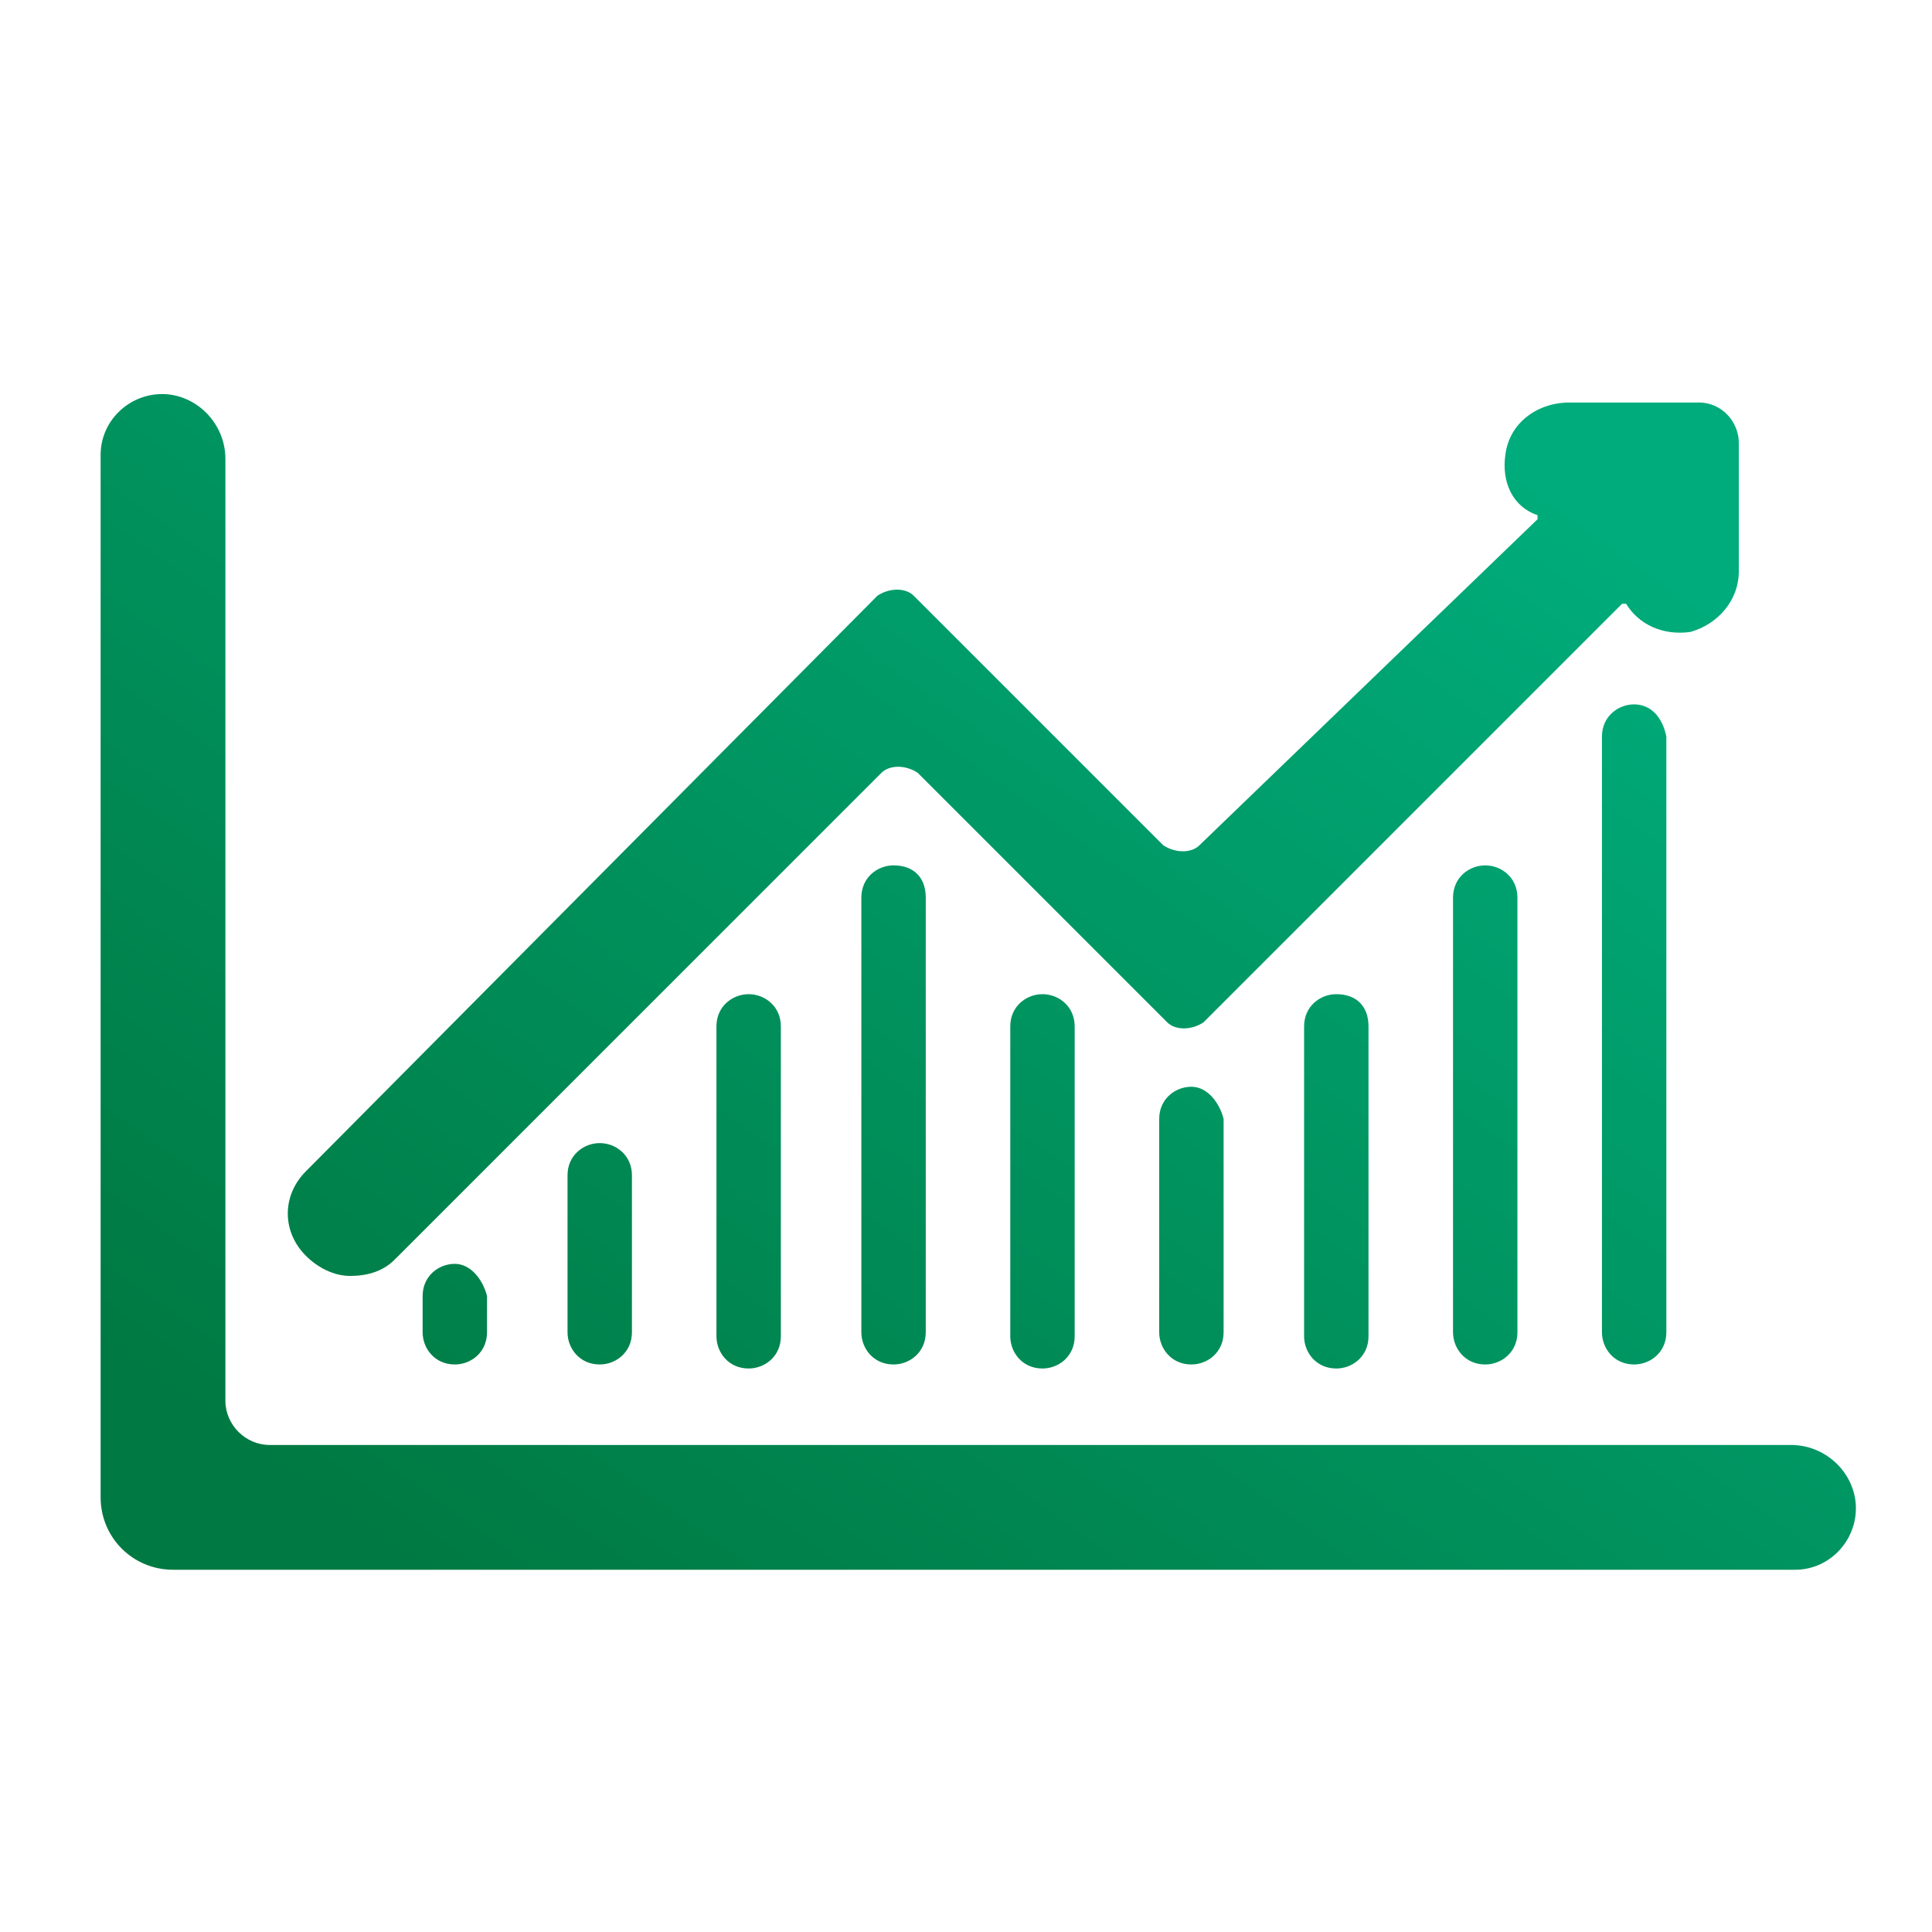 <?xml version="1.0" encoding="utf-8"?>
<!-- Generator: Adobe Illustrator 23.0.3, SVG Export Plug-In . SVG Version: 6.00 Build 0)  -->
<svg version="1.1" id="Warstwa_1" xmlns="http://www.w3.org/2000/svg" xmlns:xlink="http://www.w3.org/1999/xlink" x="0px" y="0px"
	 viewBox="0 0 48 48" style="enable-background:new 0 0 48 48;" xml:space="preserve">
<style type="text/css">
	.st0{display:none;}
	.st1{display:inline;fill:url(#SVGID_1_);}
	.st2{display:inline;fill:url(#SVGID_2_);}
	.st3{display:inline;fill:url(#SVGID_3_);}
	.st4{display:inline;fill:url(#SVGID_4_);}
	.st5{fill:url(#SVGID_5_);}
	.st6{fill:url(#SVGID_6_);}
	.st7{fill:url(#SVGID_7_);}
	.st8{fill:url(#SVGID_8_);}
	.st9{fill:url(#SVGID_9_);}
	.st10{fill:url(#SVGID_10_);}
	.st11{fill:url(#SVGID_11_);}
	.st12{fill:url(#SVGID_12_);}
	.st13{fill:url(#SVGID_13_);}
	.st14{fill:url(#SVGID_14_);}
	.st15{fill:url(#SVGID_15_);}
	.st16{display:inline;fill:url(#SVGID_16_);}
	.st17{display:inline;fill:url(#SVGID_17_);}
	.st18{display:inline;fill:url(#SVGID_18_);}
	.st19{display:inline;fill:url(#SVGID_19_);}
	.st20{display:inline;fill:url(#SVGID_20_);}
	.st21{display:inline;fill:url(#SVGID_21_);}
	.st22{display:inline;fill:url(#SVGID_22_);}
	.st23{display:inline;fill:url(#SVGID_23_);}
	.st24{display:inline;fill:url(#SVGID_24_);}
	.st25{display:inline;fill:url(#SVGID_25_);}
	.st26{display:inline;fill:url(#SVGID_26_);}
	.st27{display:inline;fill:url(#SVGID_27_);}
	.st28{display:inline;fill:url(#SVGID_28_);}
	.st29{display:inline;fill:url(#SVGID_29_);}
	.st30{display:inline;fill:url(#SVGID_30_);}
	.st31{display:inline;fill:url(#SVGID_31_);}
	.st32{display:inline;fill:url(#SVGID_32_);}
	.st33{display:inline;fill:url(#SVGID_33_);}
	.st34{display:inline;fill:url(#SVGID_34_);}
	.st35{display:inline;fill:url(#SVGID_35_);}
	.st36{display:inline;fill:url(#SVGID_36_);}
	.st37{display:inline;fill:url(#SVGID_37_);}
	.st38{display:inline;fill:url(#SVGID_38_);}
	.st39{display:inline;fill:url(#SVGID_39_);}
	.st40{display:inline;fill:url(#SVGID_40_);}
	.st41{display:inline;fill:url(#SVGID_41_);}
	.st42{display:inline;fill:url(#SVGID_42_);}
	.st43{display:inline;fill:url(#SVGID_43_);}
	.st44{display:inline;fill:url(#SVGID_44_);}
	.st45{display:inline;fill:url(#SVGID_45_);}
	.st46{display:inline;fill:url(#SVGID_46_);}
	.st47{display:inline;fill:url(#SVGID_47_);}
	.st48{display:inline;fill:url(#SVGID_48_);}
	.st49{display:inline;fill:url(#SVGID_49_);}
	.st50{display:inline;fill:url(#SVGID_50_);}
	.st51{display:inline;fill:url(#SVGID_51_);}
	.st52{display:inline;fill:url(#SVGID_52_);}
	.st53{display:inline;fill:url(#SVGID_53_);}
	.st54{display:inline;fill:url(#SVGID_54_);}
	.st55{display:inline;fill:url(#SVGID_55_);}
	.st56{display:inline;fill:url(#SVGID_56_);}
	.st57{display:inline;fill:url(#SVGID_57_);}
	.st58{display:inline;fill:url(#SVGID_58_);}
	.st59{display:inline;fill:url(#SVGID_59_);}
</style>
<g class="st0">
	<linearGradient id="SVGID_1_" gradientUnits="userSpaceOnUse" x1="46.891" y1="0.487" x2="12.654" y2="47.37">
		<stop  offset="0" style="stop-color:#00AC7B"/>
		<stop  offset="1" style="stop-color:#007942"/>
	</linearGradient>
	<path class="st1" d="M45.9,41c-1-1.5-3.6-5.2-7.4-5.9l-6.2-1.7c-1-0.5-1.9-1.2-1.9-1.5c0,0,0-4.1,0-4.1l3.9,0c0.9,0,1.7-0.4,2.3-1
		c0.6-0.6,0.9-1.4,0.9-2.3l0-2.4c1.1-1.2,1.7-2.8,1.7-4.5c0-2.1-1-4-2.7-5.2l0-0.1c-0.1-5.5-4.6-10-10.2-10c-0.3,0-0.6,0.1-0.9,0.4
		C25.2,2.9,25,3.2,25,3.6l0,0.1l-3.7-1.2c-0.2-0.1-0.4-0.1-0.6-0.1c0,0,0,0,0,0c-5.5,0.1-9.9,4.7-9.8,10.2l0,0.1
		c-1.7,1.3-2.6,3.2-2.6,5.3c0,3.2,2.4,5.9,5.6,6.4c0.1,0,0.1,0,0.2,0c0.3,0,0.6-0.1,0.8-0.4c0.2-0.2,0.3-0.5,0.3-0.9
		c0-0.1,0-0.1,0-0.2c0.5,1.9,1.2,3.6,2.2,4.9c0,0,0,0.1,0,0.1l0,4.1c0,0.3-0.8,1-1.9,1.6l-6,1.8C5.6,36.3,3,40,2.1,41.6
		c-0.2,0.3-0.2,0.6-0.1,1c0.1,0.3,0.3,0.6,0.6,0.7c0.2,0.1,0.3,0.1,0.5,0.1c0,0,0,0,0,0c0.4,0,0.8-0.2,1-0.6c0.8-1.3,2.9-4.4,5.9-5
		l6.1-1.8c0.1,0,0.1,0,0.2,0l1.7,0c0,0,0.1,0,0.1,0l3.1,3c0.3,0.3,0.7,0.5,1.1,0.5l3.2,0c0.4,0,0.8-0.2,1.1-0.5l3-3.1
		c0,0,0.1,0,0.1,0l1.7,0c0.1,0,0.1,0,0.2,0l6.3,1.7c3,0.6,5.1,3.6,6,4.8c0.2,0.4,0.6,0.6,1,0.6c0.2,0,0.4,0,0.5-0.1
		c0.3-0.2,0.5-0.4,0.6-0.7C46.2,41.7,46.1,41.3,45.9,41z M14.5,15.2l0,2.7c0,1.7,0.2,3.4,0.6,4.9c-0.1-0.4-0.5-0.7-1-0.8
		c-2-0.3-3.5-2-3.5-4c0-2,1.4-3.8,3.4-4.1c0.6-0.1,1-0.6,1-1.2c0-0.7-0.5-1.2-1.2-1.2c-0.1,0-0.2,0-0.2,0c-0.1,0-0.2,0-0.3,0.1
		c0.4-3.6,3.4-6.5,7.2-6.7c0.1,0,0.3,0,0.4,0.1l4.9,1.6c0.1,0,0.2,0.1,0.4,0.1c0.3,0,0.5-0.1,0.7-0.2c0.3-0.2,0.5-0.6,0.5-1l0-0.5
		c3.4,0.5,6,3.2,6.5,6.5c-0.1,0-0.2,0-0.3-0.1c-0.1,0-0.2,0-0.2,0c-0.3,0-0.6,0.1-0.8,0.3c-0.2,0.2-0.3,0.5-0.3,0.9
		c0,0.6,0.4,1.1,1,1.2c2,0.3,3.5,2,3.5,4c0,2-1.4,3.8-3.4,4.1c-0.6,0.1-1,0.6-1,1.2c0,0.7,0.5,1.2,1.2,1.2c0.1,0,0.1,0,0.2,0
		c0.4-0.1,0.9-0.2,1.3-0.4l0,0.8c0,0.2-0.1,0.5-0.2,0.6c-0.2,0.2-0.4,0.3-0.6,0.3l-2.6,0c0.9-2.2,1.4-5,1.4-7.7l0-2.4
		c0-2.2-1.9-4.1-4.1-4L24,11.3l-5.1-2.5c-0.2-0.1-0.3-0.1-0.5-0.1c-0.2,0-0.4,0.1-0.6,0.2c-0.4,0.2-0.6,0.6-0.6,1l0,1.7
		C15.5,12.1,14.5,13.6,14.5,15.2z M28.3,33.9l-3,3.1c0,0-0.1,0-0.1,0l-2.5,0c0,0-0.1,0-0.1,0l-3.1-3c-0.1-0.1-0.2-0.2-0.4-0.3
		c0.4-0.5,0.6-1.1,0.6-1.7l0-1.8c1.2,0.8,2.6,1.2,4.2,1.2c1.5,0,2.9-0.5,4.1-1.3l0,1.8c0,0.6,0.2,1.1,0.6,1.7
		C28.5,33.7,28.4,33.8,28.3,33.9z M29,25.4l-4.2,0c-0.3,0-0.5-0.2-0.6-0.4c-0.1-0.3-0.3-0.4-0.6-0.4c-0.8,0-1.3,0.3-1.5,0.8
		c-0.1,0.3-0.2,0.8,0.5,1.6c0.6,0.6,1.4,0.9,2.2,0.9l2.4,0c-0.9,0.8-2,1.2-3.3,1.2c-4.7,0-6.9-5.8-6.9-11.2l0-2.7
		c0-0.8,0.6-1.4,1.3-1.5c0.8-0.1,1.3-0.7,1.3-1.4l0-0.5l3.6,1.8c0.2,0.1,0.4,0.1,0.6,0.1l5.1-0.1c0.9,0,1.7,0.7,1.7,1.7l0,2.4
		C30.6,20.6,30,23.4,29,25.4z"/>
	<linearGradient id="SVGID_2_" gradientUnits="userSpaceOnUse" x1="53.446" y1="5.274" x2="19.209" y2="52.157">
		<stop  offset="0" style="stop-color:#00AC7B"/>
		<stop  offset="1" style="stop-color:#007942"/>
	</linearGradient>
	<path class="st2" d="M24,44.3c-0.3,0-0.6,0.1-0.8,0.4c-0.2,0.2-0.3,0.5-0.3,0.8c0,0.7,0.5,1.2,1.2,1.2c0,0,0,0,0,0
		c0.3,0,0.6-0.1,0.8-0.4c0.2-0.2,0.3-0.5,0.3-0.8C25.2,44.8,24.7,44.3,24,44.3z"/>
	<linearGradient id="SVGID_3_" gradientUnits="userSpaceOnUse" x1="57.762" y1="8.425" x2="23.525" y2="55.309">
		<stop  offset="0" style="stop-color:#00AC7B"/>
		<stop  offset="1" style="stop-color:#007942"/>
	</linearGradient>
	<path class="st3" d="M34.7,42.4l-5.3,0.1c-0.7,0-1.2,0.5-1.2,1.2c0,0.7,0.5,1.2,1.2,1.2h0l5.3-0.1c0.3,0,0.6-0.1,0.8-0.4
		c0.2-0.2,0.3-0.5,0.3-0.8C35.9,42.9,35.4,42.4,34.7,42.4z"/>
	<linearGradient id="SVGID_4_" gradientUnits="userSpaceOnUse" x1="51.724" y1="4.016" x2="17.487" y2="50.9">
		<stop  offset="0" style="stop-color:#00AC7B"/>
		<stop  offset="1" style="stop-color:#007942"/>
	</linearGradient>
	<path class="st4" d="M24,43.1C24,43.1,24,43.1,24,43.1c0.3,0,0.6-0.1,0.8-0.4c0.2-0.2,0.3-0.5,0.3-0.8c0-0.7-0.5-1.2-1.2-1.2
		c-0.7,0-1.2,0.5-1.2,1.2C22.8,42.6,23.4,43.1,24,43.1z"/>
</g>
<g>
	<linearGradient id="SVGID_5_" gradientUnits="userSpaceOnUse" x1="44.817" y1="16.547" x2="22.543" y2="47.864">
		<stop  offset="0" style="stop-color:#00AC7B"/>
		<stop  offset="1" style="stop-color:#007942"/>
	</linearGradient>
	<path class="st5" d="M36.9,21.5c-0.4,0-0.8,0.3-0.8,0.8l0,10.8c0,0.4,0.3,0.8,0.8,0.8c0.4,0,0.8-0.3,0.8-0.8l0-10.8
		C37.7,21.8,37.3,21.5,36.9,21.5z"/>
	<linearGradient id="SVGID_6_" gradientUnits="userSpaceOnUse" x1="35.083" y1="9.624" x2="12.809" y2="40.94">
		<stop  offset="0" style="stop-color:#00AC7B"/>
		<stop  offset="1" style="stop-color:#007942"/>
	</linearGradient>
	<path class="st6" d="M22.2,21.5c-0.4,0-0.8,0.3-0.8,0.8l0,10.8c0,0.4,0.3,0.8,0.8,0.8c0.4,0,0.8-0.3,0.8-0.8l0-10.8
		C23,21.8,22.7,21.5,22.2,21.5z"/>
	<linearGradient id="SVGID_7_" gradientUnits="userSpaceOnUse" x1="41.264" y1="14.02" x2="18.99" y2="45.336">
		<stop  offset="0" style="stop-color:#00AC7B"/>
		<stop  offset="1" style="stop-color:#007942"/>
	</linearGradient>
	<path class="st7" d="M29.6,27c-0.4,0-0.8,0.3-0.8,0.8l0,5.3c0,0.4,0.3,0.8,0.8,0.8c0.4,0,0.8-0.3,0.8-0.8l0-5.3
		C30.3,27.4,30,27,29.6,27z"/>
	<linearGradient id="SVGID_8_" gradientUnits="userSpaceOnUse" x1="43.133" y1="15.349" x2="20.859" y2="46.666">
		<stop  offset="0" style="stop-color:#00AC7B"/>
		<stop  offset="1" style="stop-color:#007942"/>
	</linearGradient>
	<path class="st8" d="M33.2,24.7c-0.4,0-0.8,0.3-0.8,0.8l0,7.7c0,0.4,0.3,0.8,0.8,0.8c0.4,0,0.8-0.3,0.8-0.8l0-7.7
		C34,25,33.7,24.7,33.2,24.7z"/>
	<linearGradient id="SVGID_9_" gradientUnits="userSpaceOnUse" x1="34.371" y1="9.117" x2="12.097" y2="40.434">
		<stop  offset="0" style="stop-color:#00AC7B"/>
		<stop  offset="1" style="stop-color:#007942"/>
	</linearGradient>
	<path class="st9" d="M8.7,31.7c0.4,0,0.8-0.1,1.1-0.4l12.1-12.1c0.2-0.2,0.6-0.2,0.9,0l6.2,6.2c0.2,0.2,0.6,0.2,0.9,0l10.4-10.4
		c0,0,0,0,0.1,0c0.3,0.5,0.9,0.8,1.6,0.7c0.7-0.2,1.2-0.8,1.2-1.5l0-3.2c0-0.5-0.4-1-1-1l-3.2,0c-0.8,0-1.5,0.5-1.6,1.3
		c-0.1,0.7,0.2,1.3,0.8,1.5c0,0,0,0,0,0.1L29.8,21c-0.2,0.2-0.6,0.2-0.9,0l-6.2-6.2c-0.2-0.2-0.6-0.2-0.9,0L7.6,29.1
		c-0.6,0.6-0.6,1.5,0,2.1C7.9,31.5,8.3,31.7,8.7,31.7z"/>
	<linearGradient id="SVGID_10_" gradientUnits="userSpaceOnUse" x1="46.309" y1="17.608" x2="24.035" y2="48.925">
		<stop  offset="0" style="stop-color:#00AC7B"/>
		<stop  offset="1" style="stop-color:#007942"/>
	</linearGradient>
	<path class="st10" d="M40.6,17.5c-0.4,0-0.8,0.3-0.8,0.8l0,14.8c0,0.4,0.3,0.8,0.8,0.8c0.4,0,0.8-0.3,0.8-0.8l0-14.8
		C41.3,17.8,41,17.5,40.6,17.5z"/>
	<linearGradient id="SVGID_11_" gradientUnits="userSpaceOnUse" x1="38.266" y1="11.887" x2="15.992" y2="43.204">
		<stop  offset="0" style="stop-color:#00AC7B"/>
		<stop  offset="1" style="stop-color:#007942"/>
	</linearGradient>
	<path class="st11" d="M25.9,24.7c-0.4,0-0.8,0.3-0.8,0.8l0,7.7c0,0.4,0.3,0.8,0.8,0.8c0.4,0,0.8-0.3,0.8-0.8l0-7.7
		C26.7,25,26.3,24.7,25.9,24.7z"/>
	<linearGradient id="SVGID_12_" gradientUnits="userSpaceOnUse" x1="30.131" y1="6.101" x2="7.857" y2="37.418">
		<stop  offset="0" style="stop-color:#00AC7B"/>
		<stop  offset="1" style="stop-color:#007942"/>
	</linearGradient>
	<path class="st12" d="M11.3,31.4c-0.4,0-0.8,0.3-0.8,0.8l0,0.9c0,0.4,0.3,0.8,0.8,0.8c0.4,0,0.8-0.3,0.8-0.8l0-0.9
		C12,31.8,11.7,31.4,11.3,31.4z"/>
	<linearGradient id="SVGID_13_" gradientUnits="userSpaceOnUse" x1="33.4" y1="8.426" x2="11.126" y2="39.743">
		<stop  offset="0" style="stop-color:#00AC7B"/>
		<stop  offset="1" style="stop-color:#007942"/>
	</linearGradient>
	<path class="st13" d="M18.6,24.7c-0.4,0-0.8,0.3-0.8,0.8l0,7.7c0,0.4,0.3,0.8,0.8,0.8c0.4,0,0.8-0.3,0.8-0.8l0-7.7
		C19.4,25,19,24.7,18.6,24.7z"/>
	<linearGradient id="SVGID_14_" gradientUnits="userSpaceOnUse" x1="34.922" y1="9.509" x2="12.648" y2="40.825">
		<stop  offset="0" style="stop-color:#00AC7B"/>
		<stop  offset="1" style="stop-color:#007942"/>
	</linearGradient>
	<path class="st14" d="M6.7,35.9c-0.6,0-1.1-0.5-1.1-1.1l0-23.4c0-0.8-0.6-1.5-1.4-1.6c-0.9-0.1-1.7,0.6-1.7,1.5l0,25.9
		c0,1,0.8,1.8,1.8,1.8l40.3,0c0.9,0,1.6-0.8,1.5-1.7c-0.1-0.8-0.8-1.4-1.6-1.4L6.7,35.9z"/>
	<linearGradient id="SVGID_15_" gradientUnits="userSpaceOnUse" x1="31.849" y1="7.323" x2="9.575" y2="38.64">
		<stop  offset="0" style="stop-color:#00AC7B"/>
		<stop  offset="1" style="stop-color:#007942"/>
	</linearGradient>
	<path class="st15" d="M14.9,28.4c-0.4,0-0.8,0.3-0.8,0.8l0,3.9c0,0.4,0.3,0.8,0.8,0.8c0.4,0,0.8-0.3,0.8-0.8l0-3.9
		C15.7,28.7,15.3,28.4,14.9,28.4z"/>
</g>
<g class="st0">
	<linearGradient id="SVGID_16_" gradientUnits="userSpaceOnUse" x1="52.804" y1="15.43" x2="17.575" y2="52.091">
		<stop  offset="0" style="stop-color:#00AC7B"/>
		<stop  offset="1" style="stop-color:#007942"/>
	</linearGradient>
	<path class="st16" d="M24.7,44l-1.1,0c-0.2,0-0.4,0.2-0.4,0.4l0,1.7c0,0.2,0.2,0.4,0.4,0.4l1.1,0c0.2,0,0.4-0.2,0.4-0.4l0-1.7
		C25.1,44.1,24.9,44,24.7,44z"/>
	<linearGradient id="SVGID_17_" gradientUnits="userSpaceOnUse" x1="31.247" y1="-5.286" x2="-3.983" y2="31.374">
		<stop  offset="0" style="stop-color:#00AC7B"/>
		<stop  offset="1" style="stop-color:#007942"/>
	</linearGradient>
	<path class="st17" d="M3.7,23.3l-1.7,0c-0.2,0-0.4,0.2-0.4,0.4l0,1.1c0,0.2,0.2,0.4,0.4,0.4l1.7,0c0.2,0,0.4-0.2,0.4-0.4l0-1.1
		C4.1,23.5,3.9,23.3,3.7,23.3z"/>
	<linearGradient id="SVGID_18_" gradientUnits="userSpaceOnUse" x1="41.859" y1="4.912" x2="6.629" y2="41.572">
		<stop  offset="0" style="stop-color:#00AC7B"/>
		<stop  offset="1" style="stop-color:#007942"/>
	</linearGradient>
	<path class="st18" d="M40.1,24.1c0,0.1,0,0.3,0,0.4c-0.5,8.3-6.9,15.1-15,15.9c-0.4,0-0.8,0.1-1.3,0.1c-0.2,0-0.4,0-0.6,0
		c-8.7-0.2-15.6-7.1-16.1-15.6c0-0.6,0-1.2,0-1.8c0-0.1,0-0.3,0-0.4c0.6-7.7,6.6-14,14.3-14.9c0.5-0.1,1-0.1,1.4-0.1
		c0.6,0,1.2,0,1.8,0c3.8,0.3,7.3,1.8,10.1,4.4l-1.6,1.5C31,11.2,28,9.9,24.8,9.6c-0.6-0.1-1.2-0.1-1.8,0c-0.1,0-0.3,0-0.4,0
		C15.8,10.1,10.3,15.3,9.4,22c0,0.3-0.1,0.7-0.1,1c0,0.6,0,1.2,0,1.8c0.4,7.3,6.4,13.3,13.9,13.5l0.1,0c0.6,0,1.2,0,1.8-0.1
		c7-0.7,12.6-6.5,12.9-13.7c0,0,0-0.1,0-0.1c0-0.6,0-1.2,0-1.7c-0.2-2-0.8-4-1.8-5.7l-0.3-0.6l-1.9,1.1l0.3,0.6
		c0.8,1.5,1.3,3.1,1.5,4.7c0.1,0.5,0.1,1.1,0.1,1.6c0,0.1,0,0.1,0,0.2c-0.3,6-4.9,10.8-10.8,11.5c-0.6,0.1-1.2,0.1-1.8,0.1
		c-0.2,0-0.4,0-0.6,0c-5.9-0.5-10.7-5.4-11.1-11.3c0-0.2,0-0.4,0-0.6c0-0.4,0-0.9,0-1.3C12,16.9,16.9,12.1,23,11.8
		c0.3,0,0.7,0,1.1,0c0.3,0,0.5,0,0.8,0.1c2.6,0.2,5,1.3,6.9,3l-1.2,1.1l-0.4,0.4c-1.5-1.3-3.4-2.1-5.4-2.4c-0.6-0.1-1.2-0.1-1.8-0.1
		c-0.2,0-0.3,0-0.5,0c-4.5,0.5-8.2,4.1-8.8,8.5c0,0.1,0,0.3-0.1,0.4c-0.1,0.6-0.1,1.2,0,1.8c0.4,5,4.5,9,9.6,9.3
		c0.6,0,1.2,0,1.8-0.1c0.1,0,0.2,0,0.3,0c4.6-0.8,8.1-4.7,8.3-9.3c0-0.1,0-0.2,0-0.3c0-0.5,0-1-0.1-1.5c-0.1-0.9-0.3-1.8-0.7-2.6
		l-0.3-0.7l-1,0.4l-1,0.4L31,21c0.2,0.6,0.4,1.2,0.5,1.8c0.1,0.4,0.1,0.8,0.1,1.3c0,0.2,0,0.4,0,0.6c-0.3,3.6-3,6.6-6.5,7.2
		c0,0-0.1,0-0.1,0c-0.6,0.1-1.2,0.1-1.7,0.1c-3.9-0.2-7-3.3-7.4-7.1c-0.1-0.6-0.1-1.2,0-1.8c0-0.1,0-0.2,0-0.3
		c0.5-3,2.8-5.6,5.8-6.3c0.5-0.1,0.9-0.2,1.4-0.2c0.6,0,1.2,0,1.8,0.1c1.4,0.2,2.7,0.8,3.8,1.7l-0.8,0.8L27,19.3
		c-0.6-0.5-1.4-0.8-2.2-1c-0.1,0-0.1,0-0.2,0c-0.5-0.1-1.1-0.1-1.7-0.1c-0.2,0-0.5,0.1-0.7,0.1c-2.2,0.5-4,2.3-4.4,4.6
		c0,0,0,0.1,0,0.1c-0.1,0.6-0.1,1.2,0,1.7c0.4,2.7,2.5,4.8,5.3,5c0.6,0,1.2,0,1.8-0.1c0.3-0.1,0.5-0.1,0.8-0.2
		c2-0.7,3.4-2.6,3.6-4.7c0-0.1,0-0.3,0-0.4c0-0.1,0-0.2,0-0.3l0-0.7l-2.2,0.1l0,0.8c0,0.2,0,0.4-0.1,0.6c-0.2,1.2-1.1,2.3-2.2,2.7
		c-0.6,0.2-1.2,0.3-1.8,0.2c-0.1,0-0.3,0-0.4-0.1c-1.3-0.3-2.4-1.4-2.7-2.8c0,0,0-0.1,0-0.1C20,24,20,23.4,20.2,22.9
		c0.4-1.3,1.5-2.3,2.9-2.5c0.2,0,0.5-0.1,0.7,0c0.4,0,0.8,0.1,1.1,0.2c0.2,0.1,0.4,0.1,0.5,0.2l-0.5,0.5L24,22.1c-0.1,0-0.2,0-0.3,0
		c-0.2,0-0.4,0-0.6,0.1c-0.4,0.1-0.7,0.4-0.9,0.7c-0.3,0.4-0.5,1-0.3,1.6c0,0.1,0,0.1,0.1,0.2c0.2,0.5,0.6,0.9,1.1,1
		c0,0,0.1,0,0.1,0c0.7,0.2,1.4,0,1.8-0.4c0.2-0.2,0.3-0.4,0.4-0.6c0.1-0.2,0.1-0.4,0.1-0.6c0-0.1,0-0.2,0-0.3l1-0.9l0.6-0.5l0,0
		l7-6.6l5.4-5l2.2,0.1c0.2,0,0.4-0.2,0.4-0.4L42,9c0-0.2-0.2-0.4-0.4-0.4l-1.5-0.1L40.1,7c0-0.2-0.2-0.4-0.4-0.4l-1.4,0
		c-0.2,0-0.4,0.2-0.4,0.4l-0.1,2.2l-1.5,1.4c-3.2-3-7.3-4.9-11.7-5.1c-0.6,0-1.2,0-1.8,0c-0.5,0-1.1,0.1-1.6,0.1
		C12.7,6.5,5.9,13.5,5.1,22.1C5,22.4,5,22.7,5,23c0,0.6,0,1.2,0,1.8c0.4,9.7,8.3,17.5,18.2,17.7l0.1,0c0.6,0,1.2,0,1.8-0.1
		c9.3-0.7,16.7-8.5,17.2-18c0-0.1,0-0.2,0-0.3l0-0.3l-2.2-0.1L40.1,24.1z"/>
	<linearGradient id="SVGID_19_" gradientUnits="userSpaceOnUse" x1="31.469" y1="-5.073" x2="-3.761" y2="31.588">
		<stop  offset="0" style="stop-color:#00AC7B"/>
		<stop  offset="1" style="stop-color:#007942"/>
	</linearGradient>
	<path class="st19" d="M23.3,4.1l1.1,0c0.2,0,0.4-0.2,0.4-0.4l0-1.7c0-0.2-0.2-0.4-0.4-0.4l-1.1,0c-0.2,0-0.4,0.2-0.4,0.4l0,1.7
		C22.9,4,23.1,4.1,23.3,4.1z"/>
	<linearGradient id="SVGID_20_" gradientUnits="userSpaceOnUse" x1="42.87" y1="5.884" x2="7.641" y2="42.544">
		<stop  offset="0" style="stop-color:#00AC7B"/>
		<stop  offset="1" style="stop-color:#007942"/>
	</linearGradient>
	<path class="st20" d="M41.3,7.8l3.2,0.1c0.2,0,0.4-0.2,0.4-0.4l0-1.3c0-0.2-0.2-0.4-0.4-0.4l-1.1,0c-0.2,0-0.4-0.2-0.4-0.4l0-1.1
		c0-0.2-0.2-0.4-0.4-0.4l-1.3,0c-0.2,0-0.4,0.2-0.4,0.4l-0.1,3.2C40.9,7.5,41.1,7.7,41.3,7.8z"/>
	<linearGradient id="SVGID_21_" gradientUnits="userSpaceOnUse" x1="47.257" y1="10.1" x2="12.028" y2="46.76">
		<stop  offset="0" style="stop-color:#00AC7B"/>
		<stop  offset="1" style="stop-color:#007942"/>
	</linearGradient>
	<path class="st21" d="M39.3,13.9l-0.4-0.6l-1.4,0.9c-0.2,0.1-0.3,0.4-0.1,0.6l0.1,0.2c1.2,1.8,2,3.9,2.4,6.1l0.1,0.7l2.1-0.4
		L42,20.8C41.6,18.3,40.7,16,39.3,13.9z"/>
	<linearGradient id="SVGID_22_" gradientUnits="userSpaceOnUse" x1="53.026" y1="15.644" x2="17.797" y2="52.304">
		<stop  offset="0" style="stop-color:#00AC7B"/>
		<stop  offset="1" style="stop-color:#007942"/>
	</linearGradient>
	<path class="st22" d="M46,22.9l-1.7,0c-0.2,0-0.4,0.2-0.4,0.4l0,1.1c0,0.2,0.2,0.4,0.4,0.4l1.7,0c0.2,0,0.4-0.2,0.4-0.4l0-1.1
		C46.4,23.1,46.2,22.9,46,22.9z"/>
</g>
<g class="st0">
	<linearGradient id="SVGID_23_" gradientUnits="userSpaceOnUse" x1="25.861" y1="-9.431" x2="-2.892" y2="47.727">
		<stop  offset="0" style="stop-color:#00AC7B"/>
		<stop  offset="1" style="stop-color:#007942"/>
	</linearGradient>
	<path class="st23" d="M3,39.8c-0.4-1-0.6-2-0.6-3.1c0-0.5-0.4-0.9-0.9-0.9c-0.5,0-0.9,0.4-0.9,0.9c0,1.3,0.3,2.5,0.7,3.7
		c0.1,0.4,0.5,0.6,0.9,0.6c0.1,0,0.2,0,0.3-0.1C2.9,40.8,3.1,40.3,3,39.8z"/>
	<linearGradient id="SVGID_24_" gradientUnits="userSpaceOnUse" x1="37.076" y1="-4.232" x2="8.147" y2="53.276">
		<stop  offset="0" style="stop-color:#00AC7B"/>
		<stop  offset="1" style="stop-color:#007942"/>
	</linearGradient>
	<path class="st24" d="M13.1,45.6c-1,0.2-2.1,0.2-3.2,0c-0.5-0.1-1,0.3-1,0.8c-0.1,0.5,0.3,1,0.8,1c0.6,0.1,1.3,0.2,1.9,0.1
		c0.6,0,1.3-0.1,1.9-0.2c0.5-0.1,0.8-0.6,0.7-1.1C14.1,45.8,13.6,45.5,13.1,45.6z"/>
	<linearGradient id="SVGID_25_" gradientUnits="userSpaceOnUse" x1="30.839" y1="-6.705" x2="2.195" y2="50.237">
		<stop  offset="0" style="stop-color:#00AC7B"/>
		<stop  offset="1" style="stop-color:#007942"/>
	</linearGradient>
	<path class="st25" d="M7,44.6c-0.9-0.5-1.7-1.2-2.4-2c-0.3-0.4-0.9-0.4-1.3-0.1c-0.4,0.3-0.4,0.9-0.1,1.3c0.8,1,1.8,1.8,2.9,2.4
		c0.1,0.1,0.3,0.1,0.5,0.1c0.3,0,0.6-0.2,0.8-0.5C7.6,45.4,7.4,44.8,7,44.6z"/>
	<linearGradient id="SVGID_26_" gradientUnits="userSpaceOnUse" x1="33.042" y1="-5.884" x2="4.283" y2="51.287">
		<stop  offset="0" style="stop-color:#00AC7B"/>
		<stop  offset="1" style="stop-color:#007942"/>
	</linearGradient>
	<path class="st26" d="M12.1,36.2l0-2.1c0.6,0.1,1.2,0.3,1.8,0.6c0.1,0,0.1,0,0.2,0c0.1,0,0.1-0.1,0.1-0.2l0-1.8
		c0-0.1,0-0.1-0.1-0.2c-0.5-0.3-1.1-0.4-2-0.4l0-1c0-0.1-0.1-0.2-0.2-0.2l-1,0c-0.1,0-0.2,0.1-0.2,0.2l0,1c-0.8,0.1-1.4,0.4-1.9,0.9
		C8.3,33.6,8,34.3,8,35c0,0.7,0.2,1.3,0.6,1.8c0.4,0.5,1.1,0.9,2.1,1.2l0,2c-0.3,0-0.7-0.1-1.1-0.3c-0.5-0.2-0.8-0.3-1.1-0.5
		c-0.1,0-0.2-0.1-0.2,0c-0.1,0-0.1,0.1-0.1,0.2l0,1.8c0,0.1,0,0.1,0.1,0.2c0.7,0.4,1.5,0.6,2.4,0.6l0,1.2c0,0.1,0.1,0.2,0.2,0.2l1,0
		c0.1,0,0.2-0.1,0.2-0.2l0-1.2c0.8-0.1,1.5-0.4,1.9-0.9c0.5-0.5,0.7-1.1,0.7-1.9c0-0.7-0.2-1.3-0.7-1.7C13.7,37,13,36.6,12.1,36.2z
		 M10.2,34.9c0-0.2,0.1-0.5,0.5-0.7l0,1.5C10.3,35.4,10.2,35.2,10.2,34.9z M12.1,40l0-1.4c0.4,0.2,0.5,0.4,0.5,0.7
		C12.7,39.5,12.6,39.8,12.1,40z"/>
	<linearGradient id="SVGID_27_" gradientUnits="userSpaceOnUse" x1="41.327" y1="-1.816" x2="12.541" y2="55.408">
		<stop  offset="0" style="stop-color:#00AC7B"/>
		<stop  offset="1" style="stop-color:#007942"/>
	</linearGradient>
	<path class="st27" d="M21.5,35.6c-0.5,0-0.9,0.4-0.9,0.9c0,1.1-0.2,2.1-0.5,3.1c-0.2,0.5,0.1,1,0.6,1.2c0.1,0,0.2,0.1,0.3,0.1
		c0.4,0,0.7-0.2,0.9-0.6c0.4-1.2,0.6-2.5,0.6-3.7l0,0C22.4,36,22,35.6,21.5,35.6z"/>
	<linearGradient id="SVGID_28_" gradientUnits="userSpaceOnUse" x1="31.875" y1="-6.808" x2="2.896" y2="50.8">
		<stop  offset="0" style="stop-color:#00AC7B"/>
		<stop  offset="1" style="stop-color:#007942"/>
	</linearGradient>
	<path class="st28" d="M15.9,28.7c0.1,0.1,0.3,0.1,0.5,0.1c0.3,0,0.6-0.2,0.8-0.5c0.2-0.4,0.1-1-0.3-1.2c-1.1-0.6-2.3-1-3.6-1.3
		c-0.5-0.1-1,0.3-1,0.8c-0.1,0.5,0.3,1,0.8,1C14,27.8,15,28.2,15.9,28.7z"/>
	<linearGradient id="SVGID_29_" gradientUnits="userSpaceOnUse" x1="41.09" y1="-2.048" x2="12.243" y2="55.296">
		<stop  offset="0" style="stop-color:#00AC7B"/>
		<stop  offset="1" style="stop-color:#007942"/>
	</linearGradient>
	<path class="st29" d="M18.5,42.4c-0.7,0.8-1.5,1.5-2.4,2.1c-0.4,0.3-0.6,0.8-0.3,1.3c0.2,0.3,0.5,0.5,0.8,0.4c0.2,0,0.3,0,0.5-0.1
		c1.1-0.6,2.1-1.5,2.9-2.5c0.3-0.4,0.3-1-0.1-1.3C19.4,42,18.8,42,18.5,42.4z"/>
	<linearGradient id="SVGID_30_" gradientUnits="userSpaceOnUse" x1="26.467" y1="-9.363" x2="-2.414" y2="48.05">
		<stop  offset="0" style="stop-color:#00AC7B"/>
		<stop  offset="1" style="stop-color:#007942"/>
	</linearGradient>
	<path class="st30" d="M6.4,28.9c0.2,0,0.3,0,0.5-0.1c0.9-0.5,1.9-0.9,2.9-1.1c0.5-0.1,0.8-0.6,0.7-1.1c-0.1-0.5-0.6-0.8-1.1-0.7
		c-1.3,0.2-2.4,0.7-3.5,1.3c-0.4,0.3-0.6,0.8-0.3,1.3C5.7,28.8,6,28.9,6.4,28.9z"/>
	<linearGradient id="SVGID_31_" gradientUnits="userSpaceOnUse" x1="38.885" y1="-3.112" x2="10.07" y2="54.169">
		<stop  offset="0" style="stop-color:#00AC7B"/>
		<stop  offset="1" style="stop-color:#007942"/>
	</linearGradient>
	<path class="st31" d="M45.1,0.9c-0.3-0.3-0.8-0.3-1.1,0c-0.2,0.2-0.3,0.3-0.5,0.5c-0.4,0.4-0.8,0.8-1.1,1.2C41.4,2.2,40.4,2,39.4,2
		c-1.5,0-3,0.6-4,1.5c-1.2,1.1-1.9,2.4-2.1,3.9c-0.8,0.4-2.3,1.1-2.8,1.3l-1.8,0.8c-2.4,1.1-4.8,2.2-7.3,3.3L20,13.5l-1.4-1.4
		l0.4-0.4c0.2-0.1,0.2-0.4,0.2-0.6c0-0.2-0.1-0.4-0.2-0.6c-0.7-0.7-1.6-1.1-2.6-1.1c-1,0-1.8,0.4-2.5,1.1c-0.7,0.7-1,1.6-1,2.6
		c0,1,0.4,1.9,1.1,2.6c0.2,0.2,0.4,0.2,0.6,0.2c0.2,0,0.4-0.1,0.6-0.2l0.4-0.4l0.2,0.2c-1.5,0.9-2.3,2.4-2.5,4.2
		c0,0.1,0,0.2-0.1,0.2c-0.6,0.6-1.2,1.3-1.8,1.9c-0.2,0.2-0.4,0.4-0.6,0.7c-0.3,0.3-0.3,0.7-0.1,1l0.1,0.1c0.2,0.2,0.4,0.3,0.6,0.3
		c0.1,0,0.2,0,0.3-0.1l8.2-3.8l2.1,2c0.2,0.2,0.4,0.2,0.6,0.2c0.2,0,0.4-0.1,0.6-0.2l2.1-2.1c0.2-0.2,0.2-0.4,0.2-0.6
		c0-0.2-0.1-0.4-0.2-0.6L24.4,18l0.6-0.3c1.6-0.7,3.5-1.6,5.4-2.5c1.7-0.8,3.4-1.6,4.8-2.2l-4.7,10.8l-1.1-1.1l0.4-0.5
		c0.1-0.2,0.2-0.4,0.2-0.6c0-0.2-0.1-0.4-0.2-0.6l-1.5-1.5c-0.3-0.3-0.8-0.3-1.1,0l-4,4.1C23,23.9,23,24.1,23,24.3
		c0,0.2,0.1,0.4,0.2,0.6l1.5,1.5c0.2,0.2,0.4,0.2,0.6,0.2c0.2,0,0.4-0.1,0.6-0.2l0.4-0.5l2.3,2.3l-3.8,8.6c-0.1,0.3,0,0.7,0.3,1
		c0.1,0.1,0.3,0.2,0.5,0.2c0.2,0,0.4-0.1,0.5-0.2c0.7-0.6,1.4-1.3,2-1.9c0.2-0.2,0.4-0.4,0.6-0.6c0,0,0.1,0,0.1,0
		c1.9-0.2,3.3-1.1,4.2-2.6l0.3,0.3L33,33.2c-0.3,0.3-0.3,0.8,0,1.1c0.7,0.7,1.6,1.1,2.6,1.1c1,0,1.8-0.4,2.5-1.1
		c1.4-1.4,1.3-3.7-0.1-5.1c-0.3-0.3-0.8-0.3-1.1,0l-0.4,0.4L35,28.2l0.5-1c0,0,0,0,0-0.1c0,0,0-0.1,0-0.1c0,0,0,0,0,0l0.3-0.8
		c1.6-3.7,3.3-7.6,5-11.4c2-0.4,3.7-1.6,4.6-3.3c0.9-1.8,0.9-3.8,0-5.7c0.4-0.4,0.8-0.8,1.1-1.2c0.2-0.2,0.3-0.3,0.5-0.5
		c0.3-0.3,0.3-0.8,0-1.1L45.1,0.9z M18.5,14.2l-0.2,0.1c-0.2,0.1-0.4,0.2-0.6,0.3c-0.2,0.1-0.3,0.1-0.5,0.2l-0.6-0.6l0.9-0.9
		L18.5,14.2z M14.7,13.9c-0.1-0.2-0.2-0.5-0.2-0.8c0-0.5,0.2-1,0.5-1.4c0.4-0.4,0.8-0.6,1.4-0.6c0.3,0,0.6,0.1,0.8,0.2L14.7,13.9z
		 M22.6,20.4l-1.1-1l1.3-0.6l0.7,0.7L22.6,20.4z M29.8,13.8c-1.9,0.9-3.8,1.8-5.4,2.5l-9.7,4.5c0.1-0.3,0.2-0.5,0.3-0.8
		c0.1-1.6,0.9-2.6,2.2-3.3c0.4-0.2,0.8-0.4,1.3-0.6c0.2-0.1,0.4-0.2,0.6-0.3l3.1-1.4c2.4-1.1,4.9-2.2,7.3-3.3l1.8-0.8
		c0.4-0.2,1.4-0.6,2.2-1c0.1,0.5,0.2,1,0.4,1.6c0.1,0.3,0.3,0.7,0.5,1C32.9,12.3,31.3,13,29.8,13.8z M25.3,24.7l-0.4-0.4l2.9-2.9
		l0.4,0.4L25.3,24.7z M27.4,24.8l0.9-0.9l1.5,1.5l-0.3,0.7l-0.2,0.5L27.4,24.8z M37.3,31.1c0.3,0.7,0.2,1.6-0.4,2.2
		c-0.4,0.4-0.8,0.6-1.4,0.6c-0.3,0-0.6-0.1-0.8-0.2L37.3,31.1z M35.4,30.8l-0.9,0.9L33.8,31c0.1-0.2,0.1-0.3,0.2-0.5l0.3-0.7
		L35.4,30.8z M44.1,10.7c-0.7,1.3-2,2.2-3.6,2.5c-0.4,0.1-0.8,0.4-1,0.7c-1.7,3.9-3.4,7.8-5.1,11.6l-0.4,0.8c0,0.1-0.1,0.2-0.1,0.2
		c0,0,0,0,0,0l-1.5,3.3c-0.2,0.4-0.4,0.8-0.6,1.3c-0.6,1.4-1.7,2.2-3.3,2.4c-0.3,0-0.5,0.1-0.7,0.3l3.1-7.1l6-13.6
		c0.1-0.3,0.1-0.7-0.2-0.9c-0.7-0.6-1.2-1.2-1.5-2c-0.8-2-0.3-4,1.2-5.4c0.8-0.7,1.8-1.1,3-1.1c0.8,0,1.6,0.2,2.4,0.6
		c0.1,0,0.2,0.1,0.2,0.1l1.9,1.8c0,0.1,0.1,0.1,0.1,0.2C44.7,7.8,44.8,9.4,44.1,10.7z M44.5,4.4l-0.9-0.9c0.3-0.3,0.6-0.6,0.9-0.9
		l0.9,0.9C45.1,3.8,44.8,4.1,44.5,4.4z"/>
	<linearGradient id="SVGID_32_" gradientUnits="userSpaceOnUse" x1="24.074" y1="-10.45" x2="-4.742" y2="46.833">
		<stop  offset="0" style="stop-color:#00AC7B"/>
		<stop  offset="1" style="stop-color:#007942"/>
	</linearGradient>
	<path class="st32" d="M1.7,34.2c0.1,0,0.2,0.1,0.3,0.1c0.4,0,0.7-0.2,0.9-0.6c0.3-1,0.9-1.9,1.5-2.7c0.3-0.4,0.3-1-0.1-1.3
		s-1-0.3-1.3,0.1c-0.8,1-1.4,2.1-1.9,3.3C1,33.5,1.2,34,1.7,34.2z"/>
	<linearGradient id="SVGID_33_" gradientUnits="userSpaceOnUse" x1="37.602" y1="-3.558" x2="8.892" y2="53.515">
		<stop  offset="0" style="stop-color:#00AC7B"/>
		<stop  offset="1" style="stop-color:#007942"/>
	</linearGradient>
	<path class="st33" d="M20.8,34c0.1,0,0.2,0,0.3-0.1c0.5-0.2,0.7-0.7,0.5-1.2c-0.5-1.2-1.1-2.3-1.9-3.3c-0.3-0.4-0.9-0.4-1.3-0.1
		c-0.4,0.3-0.4,0.9-0.1,1.3c0.7,0.8,1.2,1.7,1.6,2.7C20.1,33.8,20.5,34,20.8,34z"/>
	<linearGradient id="SVGID_34_" gradientUnits="userSpaceOnUse" x1="44.184" y1="-0.44" x2="15.373" y2="56.834">
		<stop  offset="0" style="stop-color:#00AC7B"/>
		<stop  offset="1" style="stop-color:#007942"/>
	</linearGradient>
	<path class="st34" d="M39.6,5.5c-0.8,0-1.5,0.3-2,0.9c-1.1,1.1-1,3,0.1,4.1c0.6,0.5,1.3,0.8,2.1,0.8c0.8,0,1.5-0.3,2-0.8
		c0.5-0.5,0.8-1.3,0.8-2c0-0.8-0.3-1.6-0.9-2.1C41.2,5.8,40.4,5.5,39.6,5.5z M40.7,9.4c-0.2,0.2-0.5,0.4-0.9,0.4
		c-0.4,0-0.7-0.1-1-0.4c-0.5-0.5-0.6-1.4-0.1-1.9c0.2-0.2,0.5-0.4,0.9-0.4c0.4,0,0.7,0.1,1,0.4c0.2,0.2,0.4,0.6,0.4,1
		C41,8.8,40.9,9.1,40.7,9.4z"/>
</g>
<g class="st0">
	<linearGradient id="SVGID_35_" gradientUnits="userSpaceOnUse" x1="22.761" y1="1.95" x2="-2.785316e-02" y2="44.886">
		<stop  offset="0" style="stop-color:#00AC7B"/>
		<stop  offset="1" style="stop-color:#007942"/>
	</linearGradient>
	<path class="st35" d="M17.9,34.6l-0.9-1.1c-0.2-0.3-0.5-0.5-0.9-0.7c-0.1-0.4-0.2-0.8-0.5-1.1L14.5,30c-0.2-0.3-0.5-0.5-0.9-0.7
		c-0.1-0.4-0.2-0.8-0.5-1.1l-1.2-1.6c-0.2-0.3-0.5-0.5-0.9-0.7c-0.1-0.4-0.2-0.7-0.4-1l-1.3-1.6c-0.4-0.5-0.9-0.8-1.5-0.8
		c-0.1,0-0.1,0-0.2,0c-0.4,0-0.7,0.1-1.1,0.3l-4.4-5.2c-0.2-0.2-0.5-0.4-0.8-0.4c-0.3,0-0.6,0.1-0.8,0.3c-0.5,0.4-0.5,1.2-0.1,1.7
		l4.3,5.1l-0.2,0.1c-0.9,0.8-1.1,2.3-0.3,3.3l1.3,1.6c0.2,0.3,0.6,0.6,0.9,0.7c0.1,0.4,0.2,0.7,0.4,1l1.2,1.6
		C8.4,32.8,8.7,33,9,33.2c0.1,0.4,0.2,0.8,0.5,1.1l1.2,1.6c0.4,0.5,0.9,0.8,1.4,0.8l1.3,1.7c0.4,0.5,1,0.8,1.6,0.9
		c0.5,0,1-0.2,1.5-0.5l1.1-0.9C18.5,37,18.7,35.6,17.9,34.6z M7.2,27.6L6,26.1l1.5-1.3l1.2,1.5L7.2,27.6z M9.9,31l-1.2-1.5l1.5-1.3
		l1.2,1.5L9.9,31z M12.5,34.4l-1.3-1.6l1.5-1.3l1.2,1.5L12.5,34.4z M15.2,36.9l-0.8-1.1l1-0.9l0.8,1L15.2,36.9z"/>
	<linearGradient id="SVGID_36_" gradientUnits="userSpaceOnUse" x1="31.482" y1="6.579" x2="8.693" y2="49.515">
		<stop  offset="0" style="stop-color:#00AC7B"/>
		<stop  offset="1" style="stop-color:#007942"/>
	</linearGradient>
	<path class="st36" d="M28.6,18.1c-0.7-1-1.8-1.6-2.9-1.6c-0.3,0-0.5,0-0.8,0.1L16.4,18l-0.5-0.9l10.5-5.6c0.2-0.1,0.5-0.2,0.8-0.2
		c0.3,0,0.5,0.1,0.8,0.2l8.1,5.2l3.9-3.4c0.2-0.2,0.4-0.5,0.4-0.8c0-0.3-0.1-0.6-0.3-0.9c-0.2-0.3-0.5-0.4-0.8-0.4
		c-0.3,0-0.5,0.1-0.8,0.3l-2.6,2.3l-6.7-4.3C28.6,9.2,27.9,9,27.3,9c-0.6,0-1.3,0.1-1.8,0.4L15.1,15l-3.3-4.2
		c-0.2-0.3-0.5-0.4-0.8-0.4c-0.3,0-0.5,0.1-0.8,0.3c-0.5,0.4-0.5,1.2-0.1,1.7l3.5,4.4c0,0.4,0,0.8,0.2,1.1l0.8,1.4
		c0.4,0.7,1.1,1.2,1.9,1.2c0.1,0,0.3,0,0.5,0l8.3-1.6c0.1,0,0.2,0,0.3,0c0.5,0,0.9,0.3,1.2,0.7l8.2,11.3c0.2,0.2,0.1,0.6-0.1,0.8
		l-1.3,1.1c-0.1,0.1-0.2,0.1-0.4,0.1c0,0,0,0,0,0c-0.1,0-0.3-0.1-0.4-0.2L27.3,25c-0.2-0.3-0.5-0.5-0.9-0.5c-0.3,0-0.5,0.1-0.7,0.2
		c-0.5,0.4-0.6,1.1-0.2,1.7l2.1,2.9l3,4.2c0.2,0.2,0.1,0.6-0.1,0.8l-1.2,1c-0.1,0.1-0.2,0.1-0.4,0.1c0,0,0,0,0,0
		c-0.1,0-0.3-0.1-0.3-0.2l-4.8-6.6c-0.2-0.3-0.5-0.5-0.9-0.5c-0.3,0-0.5,0.1-0.7,0.2c-0.2,0.2-0.4,0.5-0.4,0.8c0,0.3,0,0.6,0.2,0.9
		l4.3,5.9c0.2,0.2,0.1,0.6-0.1,0.8l-1,0.8c-0.1,0.1-0.2,0.1-0.4,0.1c0,0,0,0,0,0c-0.1,0-0.3-0.1-0.3-0.2l-3.5-4.8
		C20.6,32.2,20.3,32,20,32c-0.3,0-0.5,0.1-0.7,0.2c-0.2,0.2-0.4,0.4-0.4,0.7l0,0.1l0,0.1c0,0.3,0,0.6,0.2,0.9l2.6,3.6
		c0.2,0.2,0.1,0.6-0.1,0.8l-1,0.8c-0.1,0.1-0.2,0.1-0.3,0.1c-0.2,0-0.3-0.1-0.4-0.2l-0.1-0.2c-0.2-0.3-0.5-0.4-0.8-0.4
		c-0.3,0-0.5,0.1-0.7,0.3c-0.2,0.2-0.4,0.5-0.4,0.8c0,0.3,0,0.6,0.2,0.9l0.1,0.2c0.5,0.7,1.3,1.1,2.1,1.1c0.6,0,1.3-0.2,1.8-0.6
		l1-0.8c0.2-0.2,0.4-0.4,0.5-0.6c0.3,0.2,0.6,0.3,0.9,0.3c0.1,0,0.2,0,0.3,0c0.6,0,1.3-0.2,1.8-0.6l1-0.8c0.3-0.2,0.5-0.5,0.7-0.8
		c0.1,0,0.3,0.1,0.4,0.1c0.1,0,0.2,0,0.3,0c0.6,0,1.3-0.2,1.8-0.6l1.2-1c0.3-0.3,0.6-0.6,0.8-1c0.1,0,0.2,0,0.2,0c0.1,0,0.2,0,0.2,0
		c0.7,0,1.3-0.2,1.8-0.7l1.3-1.1c1.2-1,1.4-2.8,0.5-4L28.6,18.1z"/>
	<linearGradient id="SVGID_37_" gradientUnits="userSpaceOnUse" x1="48.497" y1="15.61" x2="25.708" y2="58.546">
		<stop  offset="0" style="stop-color:#00AC7B"/>
		<stop  offset="1" style="stop-color:#007942"/>
	</linearGradient>
	<path class="st37" d="M46.6,20.4c-0.3,0-0.5,0.1-0.8,0.3l-3.6,3.2l-0.1,0.4c0,0-0.6,3.5-3,4.5c-0.3,0.1-0.5,0.3-0.6,0.6
		c-0.1,0.3-0.1,0.6,0,0.9c0.2,0.4,0.6,0.7,1,0.7c0.2,0,0.3,0,0.5-0.1c3-1.3,4-4.7,4.2-5.9l3-2.6c0.2-0.2,0.4-0.5,0.4-0.8
		c0-0.3-0.1-0.6-0.3-0.9C47.2,20.6,46.9,20.4,46.6,20.4z"/>
</g>
<g class="st0">
	<linearGradient id="SVGID_38_" gradientUnits="userSpaceOnUse" x1="42.846" y1="11.251" x2="18.602" y2="51.342">
		<stop  offset="0" style="stop-color:#00AC7B"/>
		<stop  offset="1" style="stop-color:#007942"/>
	</linearGradient>
	<path class="st38" d="M42,12.1l0.6,0.3l0.1,0l0.1,0c0.1,0,0.2-0.1,0.3-0.2l0.6-1.1c0-0.1,0.1-0.2,0-0.3c0-0.1-0.1-0.2-0.2-0.2
		l-0.6-0.3l-0.1,0l-0.1,0c-0.1,0-0.2,0.1-0.3,0.2l-0.6,1.1c0,0.1-0.1,0.2,0,0.3C41.8,11.9,41.9,12,42,12.1z"/>
	<linearGradient id="SVGID_39_" gradientUnits="userSpaceOnUse" x1="41.456" y1="10.41" x2="17.212" y2="50.501">
		<stop  offset="0" style="stop-color:#00AC7B"/>
		<stop  offset="1" style="stop-color:#007942"/>
	</linearGradient>
	<path class="st39" d="M40.8,11.9l0.7,0c0.2,0,0.3-0.2,0.3-0.3l0-1.3c0-0.2-0.2-0.3-0.3-0.3l-0.7,0c-0.2,0-0.3,0.2-0.3,0.3l0,1.3
		C40.4,11.8,40.6,11.9,40.8,11.9z"/>
	<linearGradient id="SVGID_40_" gradientUnits="userSpaceOnUse" x1="41.892" y1="10.674" x2="17.649" y2="50.765">
		<stop  offset="0" style="stop-color:#00AC7B"/>
		<stop  offset="1" style="stop-color:#007942"/>
	</linearGradient>
	<path class="st40" d="M31.2,28.6l0.7,0c0.2,0,0.3-0.2,0.3-0.3l0-1c0-0.2-0.2-0.3-0.3-0.3l-0.7,0c-0.2,0-0.3,0.2-0.3,0.3l0,1
		C30.9,28.5,31,28.6,31.2,28.6z"/>
	<linearGradient id="SVGID_41_" gradientUnits="userSpaceOnUse" x1="40.129" y1="9.608" x2="15.885" y2="49.699">
		<stop  offset="0" style="stop-color:#00AC7B"/>
		<stop  offset="1" style="stop-color:#007942"/>
	</linearGradient>
	<path class="st41" d="M37.4,12.9l1.1,0.6l0.1,0l0.1,0c0.1,0,0.2-0.1,0.3-0.2l0.3-0.6c0.1-0.2,0-0.4-0.1-0.5l-1.1-0.6l-0.1,0l-0.1,0
		c-0.1,0-0.2,0.1-0.3,0.2l-0.3,0.6C37.2,12.6,37.2,12.8,37.4,12.9z"/>
	<linearGradient id="SVGID_42_" gradientUnits="userSpaceOnUse" x1="41.605" y1="10.5" x2="17.361" y2="50.591">
		<stop  offset="0" style="stop-color:#00AC7B"/>
		<stop  offset="1" style="stop-color:#007942"/>
	</linearGradient>
	<path class="st42" d="M38.6,15l-1.1,0.7c-0.2,0.1-0.2,0.3-0.1,0.5l0.4,0.6c0.1,0.1,0.2,0.2,0.3,0.2l0.1,0l1.1-0.7
		c0.2-0.1,0.2-0.3,0.1-0.5L39,15.1C38.9,15,38.8,15,38.7,15L38.6,15z"/>
	<linearGradient id="SVGID_43_" gradientUnits="userSpaceOnUse" x1="40.547" y1="9.861" x2="16.304" y2="49.952">
		<stop  offset="0" style="stop-color:#00AC7B"/>
		<stop  offset="1" style="stop-color:#007942"/>
	</linearGradient>
	<path class="st43" d="M37.2,15l1.3,0c0.2,0,0.3-0.2,0.3-0.3l0-0.7c0-0.2-0.2-0.3-0.3-0.3l-1.3,0c-0.2,0-0.3,0.2-0.3,0.3l0,0.7
		C36.9,14.8,37.1,15,37.2,15z"/>
	<linearGradient id="SVGID_44_" gradientUnits="userSpaceOnUse" x1="40.461" y1="9.809" x2="16.217" y2="49.899">
		<stop  offset="0" style="stop-color:#00AC7B"/>
		<stop  offset="1" style="stop-color:#007942"/>
	</linearGradient>
	<path class="st44" d="M39.2,12.3c0.1,0.1,0.2,0.2,0.3,0.2l0.1,0l0.7-0.4c0.1,0,0.1-0.1,0.2-0.2c0-0.1,0-0.2,0-0.3l-0.6-1.1
		c-0.1-0.1-0.2-0.2-0.3-0.2l-0.1,0l-0.7,0.4c-0.1,0-0.1,0.1-0.2,0.2c0,0.1,0,0.2,0,0.3L39.2,12.3z"/>
	<linearGradient id="SVGID_45_" gradientUnits="userSpaceOnUse" x1="43.225" y1="11.48" x2="18.981" y2="51.571">
		<stop  offset="0" style="stop-color:#00AC7B"/>
		<stop  offset="1" style="stop-color:#007942"/>
	</linearGradient>
	<path class="st45" d="M31.9,30l-0.7,0c-0.2,0-0.3,0.2-0.3,0.3l0,0.9c0,0.2,0.2,0.3,0.3,0.3l0.7,0c0.2,0,0.3-0.2,0.3-0.3l0-0.9
		C32.2,30.1,32.1,30,31.9,30z"/>
	<linearGradient id="SVGID_46_" gradientUnits="userSpaceOnUse" x1="45.316" y1="12.745" x2="21.073" y2="52.836">
		<stop  offset="0" style="stop-color:#00AC7B"/>
		<stop  offset="1" style="stop-color:#007942"/>
	</linearGradient>
	<path class="st46" d="M43.5,13.9l0,0.7c0,0.2,0.2,0.3,0.3,0.3l1.3,0c0.2,0,0.3-0.2,0.3-0.3l0-0.7c0-0.2-0.2-0.3-0.3-0.3l-1.3,0
		C43.6,13.5,43.5,13.7,43.5,13.9z"/>
	<linearGradient id="SVGID_47_" gradientUnits="userSpaceOnUse" x1="35.687" y1="6.922" x2="11.444" y2="47.013">
		<stop  offset="0" style="stop-color:#00AC7B"/>
		<stop  offset="1" style="stop-color:#007942"/>
	</linearGradient>
	<path class="st47" d="M47.6,34.2c0-0.2-0.1-0.3-0.3-0.3l-3.1,0L42,17.1l0.5,0.9c0.1,0.1,0.2,0.2,0.3,0.2l0.1,0l0.7-0.4
		c0.1,0,0.1-0.1,0.2-0.2c0-0.1,0-0.2,0-0.2l-0.6-1.1C43,16.1,42.9,16,42.8,16l-0.1,0L42,16.4c0,0,0,0-0.1,0.1l0-0.3
		c0.8-0.3,1.4-1.1,1.3-2c0-1.4-1.3-2.4-2.7-2c-0.6,0.2-1.1,0.6-1.4,1.2c-0.5,1.2,0.1,2.4,1.2,2.8l0,0.3c0,0,0,0-0.1-0.1l-0.6-0.3
		l-0.1,0l-0.1,0c-0.1,0-0.2,0.1-0.3,0.2l-0.6,1.1c0,0.1-0.1,0.2,0,0.3c0,0.1,0.1,0.2,0.2,0.2l0.6,0.4l0.1,0l0.1,0
		c0.1,0,0.2-0.1,0.3-0.2l0.5-0.9L38.5,34l-2.3,0l-0.1-6.2c0.1,0,0.1,0,0.2,0c0.2,0,0.4-0.1,0.5-0.3l0.1-0.1C37,27.3,37,27.2,37,27
		c0-0.2-0.1-0.3-0.3-0.4l-4.9-3c-0.1-0.1-0.2-0.1-0.3-0.1c-0.1,0-0.2,0-0.3,0.1l-4.8,3.1c-0.1,0.1-0.2,0.2-0.3,0.4
		c0,0.2,0,0.3,0.1,0.5l0.1,0.1c0.1,0.2,0.3,0.3,0.5,0.3c0.1,0,0.1,0,0.2,0l0.1,6.2l-1.4,0v0l-0.8,0L24.6,17c0-0.4-0.2-0.8-0.6-1
		l-4.1-2c0,0,0-1.5,0-1.5c0-0.5-0.4-0.9-1-0.9L6.3,11.6c-0.5,0-0.9,0.4-0.9,1c0,0,0,1.5,0,1.5l-4.1,2.1c-0.4,0.2-0.6,0.6-0.6,1
		l0.2,17.5c0,0.6,0.5,1.1,1.1,1.1l9.2-0.1c0.6,0,1.1-0.5,1.1-1.1l-0.2-17.5c0-0.4-0.2-0.8-0.6-1l-4.1-2l0-0.1c0-0.2,0.2-0.3,0.3-0.3
		l9.8-0.1c0.2,0,0.3,0.1,0.3,0.4l0,0l-4.1,2.1c-0.4,0.2-0.6,0.6-0.6,1l0.2,17.4c0,0.6,0.5,1.1,1.2,1.1l10.7-0.1c0,0,0,0,0,0
		l22.1-0.2c0.2,0,0.3-0.1,0.3-0.3L47.6,34.2z M10.3,33.2c0,0.3-0.2,0.5-0.5,0.5l-6.4,0.1c-0.3,0-0.5-0.2-0.5-0.5l-0.1-8.5l7.4-0.1
		L10.3,33.2z M10.2,22.7l-7.4,0.1l0-1.2l7.4-0.1L10.2,22.7z M9.9,17.5c0.2,0.1,0.3,0.3,0.3,0.5l0,1.6l-7.4,0.1l0-1.6
		c0-0.2,0.1-0.4,0.3-0.5l3.2-1.7c0.1,0,0.2-0.1,0.2-0.1c0.1,0,0.2,0,0.2,0.1L9.9,17.5z M15.2,17.9c0-0.2,0.1-0.4,0.3-0.5l3.2-1.7
		c0.1,0,0.2-0.1,0.2-0.1c0.1,0,0.2,0,0.2,0.1l3.2,1.6c0.2,0.1,0.3,0.3,0.3,0.5l0,1.6l-7.4,0.1L15.2,17.9z M15.2,21.5l7.4-0.1l0,1.2
		l-7.4,0.1L15.2,21.5z M22.2,33.6l-6.4,0.1c-0.3,0-0.5-0.2-0.5-0.5l-0.1-8.4l7.4-0.1l0.1,8.4C22.7,33.3,22.5,33.6,22.2,33.6z
		 M28.4,34.1l-0.1-7l3.2-2.1l3.3,2l0.1,7L28.4,34.1z M42.3,29.8l0.2,1.3l-1.4,0L42.3,29.8z M42,27.6l-1,0l0.9-1.2L42,27.6z M41,24.1
		l0.3-2.5l0.3,2.5L41,24.1z M40.4,14.3c0-0.4,0.3-0.8,0.7-0.8c0.4,0,0.8,0.3,0.8,0.7c0,0.4-0.3,0.8-0.7,0.8
		C40.7,15,40.4,14.7,40.4,14.3z M40.5,29l0.8,0l-0.9,1L40.5,29z M39.9,34l0.2-1.5l2.5,0l0.2,1.5L39.9,34z"/>
	<linearGradient id="SVGID_48_" gradientUnits="userSpaceOnUse" x1="45.735" y1="12.998" x2="21.492" y2="53.089">
		<stop  offset="0" style="stop-color:#00AC7B"/>
		<stop  offset="1" style="stop-color:#007942"/>
	</linearGradient>
	<path class="st48" d="M43.8,14.9l-0.1,0l-0.1,0c-0.1,0-0.2,0.1-0.3,0.2L43,15.7c-0.1,0.2,0,0.4,0.1,0.4l1.1,0.6l0.1,0l0.1,0
		c0.1,0,0.2-0.1,0.3-0.2L45,16c0.1-0.2,0-0.4-0.1-0.5L43.8,14.9z"/>
	<linearGradient id="SVGID_49_" gradientUnits="userSpaceOnUse" x1="44.259" y1="12.105" x2="20.015" y2="52.196">
		<stop  offset="0" style="stop-color:#00AC7B"/>
		<stop  offset="1" style="stop-color:#007942"/>
	</linearGradient>
	<path class="st49" d="M43,12.8l0.4,0.6c0.1,0.1,0.2,0.2,0.3,0.2l0.1,0l1.1-0.7c0.2-0.1,0.2-0.3,0.1-0.5l-0.4-0.6
		c-0.1-0.1-0.2-0.2-0.3-0.2l-0.1,0l-1.1,0.7C42.9,12.4,42.9,12.6,43,12.8z"/>
</g>
<g class="st0">
	<linearGradient id="SVGID_50_" gradientUnits="userSpaceOnUse" x1="47.371" y1="9.383" x2="24.692" y2="58.263">
		<stop  offset="0" style="stop-color:#00AC7B"/>
		<stop  offset="1" style="stop-color:#007942"/>
	</linearGradient>
	<path class="st50" d="M43,42l-1.2,0c0-2,0-6,0-6.2l0-5.2c0-0.9-0.4-1.8-1-2.4L32.5,20c-0.4-0.4-1-0.7-1.7-0.7
		c-0.6,0-1.2,0.2-1.6,0.7c-0.4,0.4-0.7,1-0.7,1.6c0,0.6,0.3,1.3,0.7,1.7l5,5c0.2,0.2,0.4,0.3,0.6,0.3c0.2,0,0.5-0.1,0.6-0.3
		c0.3-0.3,0.3-0.9,0-1.2l-5-5c-0.1-0.1-0.2-0.3-0.2-0.4c0-0.2,0.1-0.3,0.2-0.4c0.1-0.1,0.2-0.1,0.3-0.1c0.2,0,0.3,0.1,0.4,0.2
		l8.3,8.2c0.3,0.3,0.5,0.7,0.5,1.2l0,11.1l-4.2,0L35.8,39c0-0.3-0.2-0.5-0.4-0.6c-0.4-0.2-0.7-0.7-0.7-1l0-5.8
		c0-0.3,0.3-0.6,0.6-0.6c0.3,0,0.6,0.3,0.6,0.6l0,3.6c0,0.5,0.4,0.9,0.9,0.9c0,0,0,0,0,0c0.5,0,0.9-0.4,0.9-0.9l0-3.6
		c0-0.6-0.2-1.2-0.7-1.7c-0.4-0.4-1-0.7-1.7-0.7c-1.3,0-2.3,1.1-2.3,2.4l0,6c0,0.7,0,1.4,0.9,2.1l0,2.4l-1.5,0
		c-0.5,0-0.9,0.4-0.9,0.9l0,2.5c0,0.2,0.1,0.5,0.3,0.6c0.2,0.2,0.4,0.3,0.6,0.3c0,0,0,0,0,0c0.5,0,0.9-0.4,0.8-0.9l0-1.6l8.9-0.1
		l0,1.6c0,0.5,0.4,0.9,0.9,0.9c0.5,0,0.9-0.4,0.9-0.9l0-2.5C43.9,42.4,43.5,42,43,42z"/>
	<linearGradient id="SVGID_51_" gradientUnits="userSpaceOnUse" x1="29.222" y1="0.962" x2="6.543" y2="49.842">
		<stop  offset="0" style="stop-color:#00AC7B"/>
		<stop  offset="1" style="stop-color:#007942"/>
	</linearGradient>
	<path class="st51" d="M16.4,42.3l-1.5,0l0-2.4c0.9-0.8,0.9-1.4,0.8-2.1l-0.1-6c0-1.3-1.1-2.3-2.4-2.3c-0.6,0-1.2,0.3-1.6,0.7
		c-0.4,0.5-0.7,1-0.7,1.7l0.1,3.6c0,0.5,0.4,0.9,0.9,0.9c0,0,0,0,0,0c0.5,0,0.8-0.4,0.8-0.9l-0.1-3.6c0-0.3,0.3-0.6,0.6-0.6
		c0.3,0,0.6,0.3,0.6,0.6l0.1,5.8c0,0.3-0.2,0.8-0.7,1c-0.2,0.1-0.4,0.3-0.4,0.6l0,2.8l-4.2,0L8.5,30.9c0-0.4,0.2-0.9,0.5-1.2
		l8.1-8.4c0.1-0.1,0.3-0.2,0.4-0.2c0.1,0,0.2,0,0.3,0.1c0.1,0.1,0.2,0.2,0.2,0.4c0,0.2,0,0.3-0.2,0.4L13,27.2
		c-0.3,0.3-0.3,0.9,0,1.2c0.2,0.2,0.4,0.3,0.6,0.3c0.2,0,0.5-0.1,0.6-0.3l4.9-5.1c0.4-0.5,0.7-1.1,0.7-1.7c0-0.6-0.3-1.2-0.7-1.6
		c-0.4-0.4-1-0.6-1.6-0.6c-0.6,0-1.2,0.3-1.6,0.7l-8.2,8.4c-0.6,0.7-1,1.5-1,2.4l0.1,5.2c0,0.2,0.1,4.2,0.1,6.2l-1.2,0
		c-0.5,0-0.9,0.4-0.9,0.9l0,2.5c0,0.5,0.4,0.9,0.9,0.9c0.5,0,0.9-0.4,0.9-0.9l0-1.6l8.9-0.1l0,1.6c0,0.5,0.4,0.9,0.9,0.9
		c0,0,0,0,0,0c0.2,0,0.5-0.1,0.6-0.3c0.2-0.2,0.3-0.4,0.3-0.6l0-2.5C17.3,42.7,16.9,42.3,16.4,42.3z"/>
	<linearGradient id="SVGID_52_" gradientUnits="userSpaceOnUse" x1="36.968" y1="4.556" x2="14.289" y2="53.436">
		<stop  offset="0" style="stop-color:#00AC7B"/>
		<stop  offset="1" style="stop-color:#007942"/>
	</linearGradient>
	<path class="st52" d="M26.9,31.1c0.1-0.3,0.3-0.9,0-1.4l2.1-3.8c0.1-0.2,0.1-0.4-0.1-0.5c-0.2-0.1-0.4-0.1-0.5,0l-0.5,0.4
		c-0.3,0.2-0.7,0.2-1-0.1c-0.5-0.5-1.3-0.6-1.9-0.2l-0.3,0.2c-0.1,0-0.1,0.1-0.2,0.1c-0.3-0.6-0.2-3.7,0.1-4.4
		c0.1-0.2,0.2-0.5,0.3-0.8c0.1,0,0.2,0.1,0.3,0.1c0,0,0.1,0,0.1,0c0.3,0,0.6-0.2,1-0.5c0.7-0.6,1.2-1.8,1.2-1.9
		c0.1-0.1,0-0.3-0.1-0.4c-0.1-0.1-0.3-0.2-0.4-0.1c-0.1,0-1.2,0.2-2,0.8c0-0.2,0-0.4-0.1-0.6c0.3-0.2,0.6-0.5,0.8-1
		c0.4-0.9,0.2-2.1,0.2-2.3c0-0.2-0.1-0.3-0.3-0.3l0,0c-0.1-0.1-0.3,0-0.4,0.1c-0.1,0.1-1.1,0.9-1.5,1.7c-0.5,1.2,0,1.7,0.3,1.8
		c0.2,1,0.1,1.8-0.1,2.4c-0.1-0.1-0.2-0.2-0.3-0.3h0c-0.7-0.6-1.9-0.8-2.1-0.8c-0.2,0-0.3,0-0.4,0.2c-0.1,0.1-0.1,0.3-0.1,0.4
		c0,0.1,0.5,1.3,1.2,1.9c0.4,0.3,0.8,0.5,1.1,0.5c0,0.2,0,3.2,0,3.4c-0.4-0.2-0.9-0.3-1.4-0.1l-0.7,0.3c-0.1,0.1-0.3,0.1-0.4,0
		L19,25c-0.2-0.1-0.3,0-0.5,0.1c-0.1,0.1-0.1,0.3,0,0.5l2.2,4.1c-0.2,0.4-0.2,0.9,0,1.4l-2.6,5l0,0.1c-0.5,1.3-0.4,2.8,0.3,4.1
		c0.3,0.6,0.8,1.1,1.3,1.5c0.6,0.4,1.2,0.7,1.9,0.9c0.4,0.1,0.8,0.1,1.2,0.1l2.3,0l0.2,0c0.8,0,1.6-0.3,2.3-0.7
		c0.7-0.4,1.2-0.9,1.7-1.6c0.4-0.7,0.7-1.4,0.8-2.2c0.1-0.8,0-1.6-0.4-2.4L26.9,31.1z M20.5,26.6l0.7,0.2c0.3,0.1,0.5,0.1,0.8,0
		l0.6-0.3c0.2-0.1,0.4-0.1,0.6,0.1l0.2,0.1c0.2,0.1,0.4,0.2,0.7,0.2c0,0,0,0,0,0c0,0,0,0,0,0c0.2,0,0.5,0,0.7-0.2l0.2-0.1
		c0.2-0.1,0.5-0.1,0.7,0.1c0.3,0.3,0.7,0.4,1,0.4l-1.1,2l-3.7,0L20.5,26.6z M28.2,39.8c-0.7,1-1.8,1.7-3,1.7l-2.2,0
		c-0.3,0-0.6,0-0.9-0.1c-1-0.2-1.9-0.9-2.4-1.8c-0.5-0.9-0.6-2.1-0.3-3l2.3-4.5l4.3,0l2.6,4.4C29,37.5,28.9,38.8,28.2,39.8z"/>
	<linearGradient id="SVGID_53_" gradientUnits="userSpaceOnUse" x1="55.273" y1="13.049" x2="32.594" y2="61.929">
		<stop  offset="0" style="stop-color:#00AC7B"/>
		<stop  offset="1" style="stop-color:#007942"/>
	</linearGradient>
	<path class="st53" d="M40.8,44.8l-1.1,0c-0.3,0-0.5,0.3-0.5,0.6c0,0.3,0.3,0.5,0.6,0.5l1.1,0c0.3,0,0.5-0.3,0.5-0.6
		C41.4,45.1,41.1,44.8,40.8,44.8z"/>
	<linearGradient id="SVGID_54_" gradientUnits="userSpaceOnUse" x1="38.54" y1="5.285" x2="15.861" y2="54.166">
		<stop  offset="0" style="stop-color:#00AC7B"/>
		<stop  offset="1" style="stop-color:#007942"/>
	</linearGradient>
	<path class="st54" d="M24.4,36.1l0-1.4c0.4,0.1,0.8,0.2,1.2,0.4c0,0,0.1,0,0.1,0c0,0,0.1-0.1,0.1-0.1l0-1.2c0,0,0-0.1-0.1-0.1
		c-0.3-0.2-0.7-0.3-1.3-0.3l0-0.7c0-0.1-0.1-0.1-0.1-0.1l-0.6,0c-0.1,0-0.1,0.1-0.1,0.1l0,0.7c-0.5,0.1-0.9,0.3-1.2,0.6
		c-0.3,0.4-0.5,0.8-0.5,1.3c0,0.5,0.1,0.9,0.4,1.2c0.3,0.3,0.7,0.6,1.4,0.8l0,1.4c-0.2,0-0.5-0.1-0.7-0.2c-0.3-0.1-0.6-0.2-0.7-0.4
		c0,0-0.1,0-0.1,0c0,0-0.1,0.1-0.1,0.1l0,1.2c0,0.1,0,0.1,0.1,0.1c0.5,0.3,1,0.4,1.6,0.4l0,0.8c0,0.1,0.1,0.1,0.1,0.1l0.6,0
		c0.1,0,0.1-0.1,0.1-0.1l0-0.8c0.5-0.1,1-0.3,1.3-0.6c0.3-0.3,0.5-0.8,0.5-1.3c0-0.5-0.2-0.9-0.5-1.2C25.5,36.6,25,36.4,24.4,36.1z
		 M23.1,35.2c0-0.2,0-0.4,0.3-0.5l0,1C23.2,35.6,23.1,35.4,23.1,35.2z M24.4,38.6l0-0.9c0.2,0.1,0.4,0.3,0.4,0.5
		C24.8,38.3,24.7,38.5,24.4,38.6z"/>
	<linearGradient id="SVGID_55_" gradientUnits="userSpaceOnUse" x1="29.331" y1="1.013" x2="6.652" y2="49.893">
		<stop  offset="0" style="stop-color:#00AC7B"/>
		<stop  offset="1" style="stop-color:#007942"/>
	</linearGradient>
	<path class="st55" d="M9.1,45.1l-1.1,0c-0.3,0-0.5,0.3-0.5,0.6c0,0.3,0.3,0.5,0.6,0.5l1.1,0c0.3,0,0.5-0.3,0.5-0.6
		C9.7,45.4,9.4,45.1,9.1,45.1z"/>
	<linearGradient id="SVGID_56_" gradientUnits="userSpaceOnUse" x1="33.976" y1="3.17" x2="11.297" y2="52.051">
		<stop  offset="0" style="stop-color:#00AC7B"/>
		<stop  offset="1" style="stop-color:#007942"/>
	</linearGradient>
	<path class="st56" d="M37.9,5.6c0-0.6-0.5-1-1-1l-4.2,0c-0.6,0-1,0.5-1,1l0,2.2l-6.3-6.1c-0.4-0.4-1-0.7-1.7-0.7
		c-0.6,0-1.2,0.3-1.6,0.7l-21,21.4c-0.9,0.9-0.9,2.4,0,3.3l1.4,1.3c0.4,0.3,0.8,0.6,1.3,0.7c0.8,0.1,1.5-0.1,2.1-0.7l18-18.4
		l18.4,18c0.5,0.5,1.3,0.8,2.1,0.6c0.5-0.1,0.9-0.4,1.3-0.7l1.3-1.4c0.5-0.5,0.8-1.3,0.6-2.1c-0.1-0.5-0.4-0.9-0.7-1.3L38,13.4
		L37.9,5.6z M45.3,25l-1,1c-0.1,0.1-0.3,0.2-0.5,0.2c-0.2,0-0.3-0.1-0.5-0.2L25,7.9c-0.3-0.3-0.7-0.5-1.2-0.5
		c-0.4,0-0.9,0.2-1.2,0.5l-18,18.4c-0.1,0.1-0.3,0.2-0.5,0.2c-0.2,0-0.3-0.1-0.5-0.2l-1-1c-0.1-0.1-0.2-0.3-0.2-0.5
		c0-0.2,0.1-0.3,0.2-0.5L21.3,5.5c0.1-0.1,0.2-0.2,0.3-0.3c0.6-0.6,1.4-1.4,2.2-1.5c0.9,0,1.7,0.8,2.3,1.4c0.1,0.1,0.2,0.2,0.3,0.3
		l6.2,6c0.1,0.1,0.1,0.1,0.2,0.1c0.1,0,0.1,0,0.2-0.1c0.1-0.1,0.1-0.1,0.1-0.2l0-4c0-0.4,0.3-0.7,0.7-0.7l1.6,0
		c0.4,0,0.7,0.3,0.7,0.7L36,14c0,0.1,0.1,0.2,0.1,0.3l9.2,9.7C45.5,24.3,45.5,24.7,45.3,25z"/>
</g>
<g class="st0">
	<linearGradient id="SVGID_57_" gradientUnits="userSpaceOnUse" x1="33.952" y1="5.886" x2="17.879" y2="42.546">
		<stop  offset="0" style="stop-color:#00AC7B"/>
		<stop  offset="1" style="stop-color:#007942"/>
	</linearGradient>
	<path class="st57" d="M33.9,27.7c3.4-5.9,2.5-13.5-2.2-18.4c-2.9-3.1-6.8-4.8-11-5c-0.2,0-0.5,0-0.7,0c-3.9,0-7.7,1.5-10.6,4.2
		c-3.4,3.2-5.2,7.6-5,12.2c0.2,3.2,1.4,6.4,3.4,8.9c2.9,3.6,7.2,5.8,11.8,5.9c0.2,0,0.5,0,0.7,0c3.9,0,7.7-1.5,10.6-4.2
		c0.5-0.5,1-1,1.5-1.6l7.8,8.3c0.3,0.3,0.5,0.7,0.6,1.1c0.1,0.7-0.1,1.4-0.7,1.9c-0.4,0.4-0.9,0.6-1.5,0.6c-0.6,0-1.2-0.2-1.6-0.7
		l-6.5-6.9c-0.2-0.3-0.6-0.4-0.9-0.4c-0.3,0-0.6,0.1-0.8,0.3c0,0,0,0,0,0c-0.5,0.5-0.5,1.3,0,1.8l6.5,6.9c0.9,0.9,2,1.4,3.3,1.5
		c0.1,0,0.2,0,0.2,0c1.2,0,2.3-0.5,3.2-1.3c0.9-0.9,1.4-2,1.5-3.3c0-1.2-0.4-2.4-1.3-3.3L33.9,27.7z M29.4,29.7
		c-2.5,2.3-5.7,3.6-9,3.6c-0.2,0-0.4,0-0.6,0c-3.6-0.1-6.9-1.6-9.4-4.2c-2.5-2.6-3.7-6-3.6-9.6c0.1-3.6,1.6-6.9,4.2-9.3
		c2.5-2.3,5.7-3.6,9-3.6c0.2,0,0.4,0,0.6,0c3.6,0.1,6.9,1.6,9.4,4.2c2.4,2.6,3.7,6,3.6,9.6C33.5,24,32,27.3,29.4,29.7z"/>
	<linearGradient id="SVGID_58_" gradientUnits="userSpaceOnUse" x1="27.62" y1="3.109" x2="11.546" y2="39.77">
		<stop  offset="0" style="stop-color:#00AC7B"/>
		<stop  offset="1" style="stop-color:#007942"/>
	</linearGradient>
	<path class="st58" d="M28.7,13.1l-0.4,0.3c-0.3,0.2-0.4,0.7-0.2,1l0,0c3,4.2,2.2,10.1-1.9,13.3c-3.8,2.9-9.2,2.6-12.7-0.6
		c-4.1-3.9-4-10.3,0.1-14.1c3.5-3.2,8.7-3.5,12.5-0.7l0,0c0.3,0.2,0.8,0.2,1-0.1l0.3-0.4c0.2-0.3,0.2-0.8-0.1-1l0,0
		c-4.5-3.4-10.8-3.1-15,0.8c-2.3,2.1-3.6,5-3.7,8.1c-0.1,3.1,1,6,3.1,8.3c2.1,2.3,5,3.6,8.1,3.7c3.1,0.1,6.1-1,8.3-3.1
		c4.3-4,4.9-10.5,1.5-15.2C29.5,12.9,29,12.8,28.7,13.1z"/>
	<linearGradient id="SVGID_59_" gradientUnits="userSpaceOnUse" x1="27.609" y1="3.104" x2="11.535" y2="39.765">
		<stop  offset="0" style="stop-color:#00AC7B"/>
		<stop  offset="1" style="stop-color:#007942"/>
	</linearGradient>
	<path class="st59" d="M19.4,26.3l1.5,0c0.1,0,0.2-0.1,0.2-0.2l0-1.3c0-0.1,0.1-0.2,0.2-0.2c2.3-0.3,2.7-1.8,2.7-2.8
		c0-1.1-0.5-2.9-3.8-2.9c-0.9,0-1.9-0.2-1.9-1c0-0.8,1-0.9,1.9-0.9c0.8,0,1.4,0.3,1.8,0.7c0.3,0.3,0.7,0.4,1,0.1l0.2-0.1
		c0,0,0,0,0,0c0,0,0,0,0,0l0.2-0.1c0.3-0.3,0.4-0.7,0.1-1l0,0c-0.5-0.6-1.3-1-2.1-1.2c-0.1,0-0.1-0.1-0.1-0.2l0-1.2
		c0-0.1-0.1-0.2-0.2-0.2l-1.5,0c-0.1,0-0.2,0.1-0.2,0.2l0,1.2c0,0.1-0.1,0.2-0.2,0.2c-1.7,0.3-2.7,1.3-2.7,2.7
		c0,1.8,1.4,2.9,3.8,2.9c1.9,0,1.9,0.6,1.9,1c0,0.3,0,0.9-1.9,0.9c-0.8,0-1.5-0.3-1.8-0.7l0,0c-0.2-0.3-0.7-0.4-1-0.2L17,22.1
		c-0.3,0.2-0.4,0.7-0.2,1c0.5,0.7,1.3,1.3,2.3,1.5c0.1,0,0.1,0.1,0.1,0.2l0,1.3C19.2,26.2,19.3,26.3,19.4,26.3z"/>
</g>
</svg>
